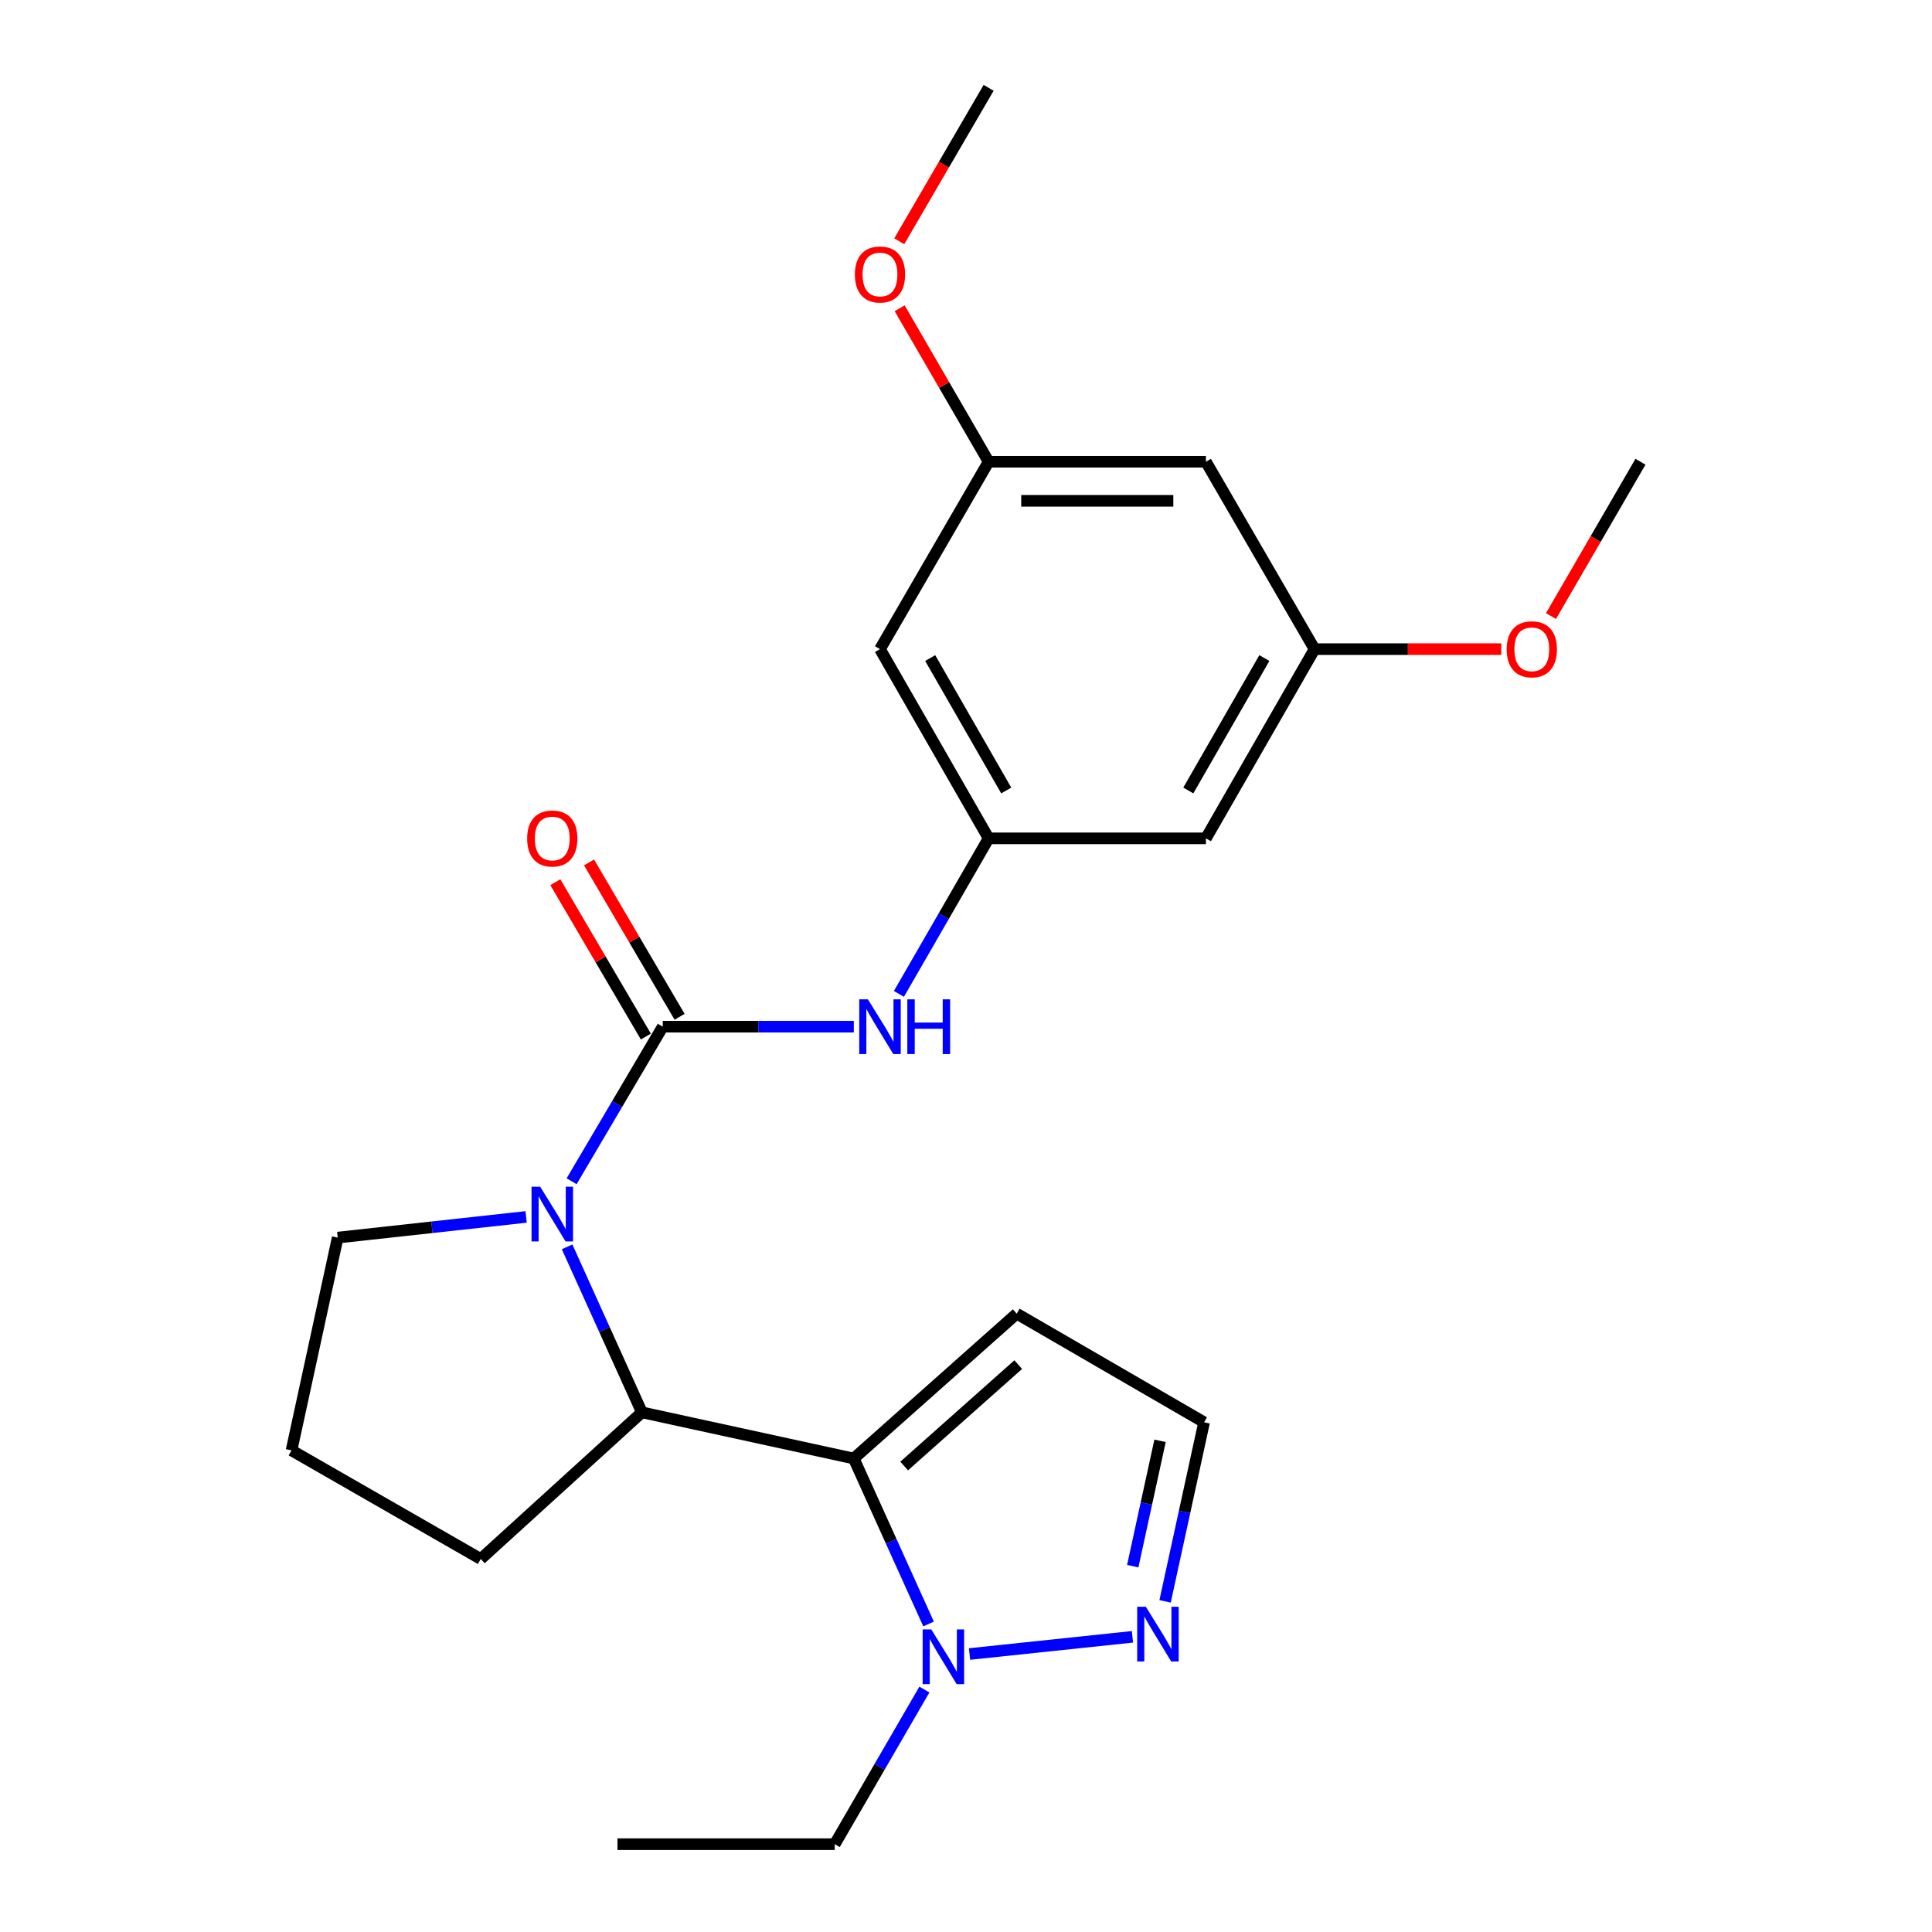 <?xml version='1.0' encoding='iso-8859-1'?>
<svg version='1.1' baseProfile='full'
              xmlns='http://www.w3.org/2000/svg'
                      xmlns:rdkit='http://www.rdkit.org/xml'
                      xmlns:xlink='http://www.w3.org/1999/xlink'
                  xml:space='preserve'
width='1000px' height='1000px' viewBox='0 0 1000 1000'>
<!-- END OF HEADER -->
<rect style='opacity:1.0;fill:#FFFFFF;stroke:none' width='1000' height='1000' x='0' y='0'> </rect>
<path class='bond-2' d='M 441.906,754.926 L 332.249,731.027' style='fill:none;fill-rule:evenodd;stroke:#000000;stroke-width:6px;stroke-linecap:butt;stroke-linejoin:miter;stroke-opacity:1' />
<path class='bond-3' d='M 441.906,754.926 L 461.265,797.748' style='fill:none;fill-rule:evenodd;stroke:#000000;stroke-width:6px;stroke-linecap:butt;stroke-linejoin:miter;stroke-opacity:1' />
<path class='bond-3' d='M 461.265,797.748 L 480.624,840.57' style='fill:none;fill-rule:evenodd;stroke:#0000FF;stroke-width:6px;stroke-linecap:butt;stroke-linejoin:miter;stroke-opacity:1' />
<path class='bond-6' d='M 441.906,754.926 L 526.248,679.948' style='fill:none;fill-rule:evenodd;stroke:#000000;stroke-width:6px;stroke-linecap:butt;stroke-linejoin:miter;stroke-opacity:1' />
<path class='bond-6' d='M 468.001,758.802 L 527.04,706.317' style='fill:none;fill-rule:evenodd;stroke:#000000;stroke-width:6px;stroke-linecap:butt;stroke-linejoin:miter;stroke-opacity:1' />
<path class='bond-0' d='M 293.53,645.372 L 312.89,688.199' style='fill:none;fill-rule:evenodd;stroke:#0000FF;stroke-width:6px;stroke-linecap:butt;stroke-linejoin:miter;stroke-opacity:1' />
<path class='bond-0' d='M 312.89,688.199 L 332.249,731.027' style='fill:none;fill-rule:evenodd;stroke:#000000;stroke-width:6px;stroke-linecap:butt;stroke-linejoin:miter;stroke-opacity:1' />
<path class='bond-1' d='M 295.863,611.421 L 319.446,571.414' style='fill:none;fill-rule:evenodd;stroke:#0000FF;stroke-width:6px;stroke-linecap:butt;stroke-linejoin:miter;stroke-opacity:1' />
<path class='bond-1' d='M 319.446,571.414 L 343.029,531.408' style='fill:none;fill-rule:evenodd;stroke:#000000;stroke-width:6px;stroke-linecap:butt;stroke-linejoin:miter;stroke-opacity:1' />
<path class='bond-15' d='M 272.324,629.881 L 223.559,635.231' style='fill:none;fill-rule:evenodd;stroke:#0000FF;stroke-width:6px;stroke-linecap:butt;stroke-linejoin:miter;stroke-opacity:1' />
<path class='bond-15' d='M 223.559,635.231 L 174.795,640.581' style='fill:none;fill-rule:evenodd;stroke:#000000;stroke-width:6px;stroke-linecap:butt;stroke-linejoin:miter;stroke-opacity:1' />
<path class='bond-5' d='M 343.029,531.408 L 392.481,531.408' style='fill:none;fill-rule:evenodd;stroke:#000000;stroke-width:6px;stroke-linecap:butt;stroke-linejoin:miter;stroke-opacity:1' />
<path class='bond-5' d='M 392.481,531.408 L 441.934,531.408' style='fill:none;fill-rule:evenodd;stroke:#0000FF;stroke-width:6px;stroke-linecap:butt;stroke-linejoin:miter;stroke-opacity:1' />
<path class='bond-8' d='M 351.756,526.289 L 328.327,486.341' style='fill:none;fill-rule:evenodd;stroke:#000000;stroke-width:6px;stroke-linecap:butt;stroke-linejoin:miter;stroke-opacity:1' />
<path class='bond-8' d='M 328.327,486.341 L 304.897,446.392' style='fill:none;fill-rule:evenodd;stroke:#FF0000;stroke-width:6px;stroke-linecap:butt;stroke-linejoin:miter;stroke-opacity:1' />
<path class='bond-8' d='M 334.302,536.526 L 310.873,496.577' style='fill:none;fill-rule:evenodd;stroke:#000000;stroke-width:6px;stroke-linecap:butt;stroke-linejoin:miter;stroke-opacity:1' />
<path class='bond-8' d='M 310.873,496.577 L 287.444,456.628' style='fill:none;fill-rule:evenodd;stroke:#FF0000;stroke-width:6px;stroke-linecap:butt;stroke-linejoin:miter;stroke-opacity:1' />
<path class='bond-16' d='M 332.249,731.027 L 248.84,806.927' style='fill:none;fill-rule:evenodd;stroke:#000000;stroke-width:6px;stroke-linecap:butt;stroke-linejoin:miter;stroke-opacity:1' />
<path class='bond-4' d='M 501.83,856.117 L 586.157,847.214' style='fill:none;fill-rule:evenodd;stroke:#0000FF;stroke-width:6px;stroke-linecap:butt;stroke-linejoin:miter;stroke-opacity:1' />
<path class='bond-17' d='M 478.463,874.509 L 455.261,914.527' style='fill:none;fill-rule:evenodd;stroke:#0000FF;stroke-width:6px;stroke-linecap:butt;stroke-linejoin:miter;stroke-opacity:1' />
<path class='bond-17' d='M 455.261,914.527 L 432.059,954.545' style='fill:none;fill-rule:evenodd;stroke:#000000;stroke-width:6px;stroke-linecap:butt;stroke-linejoin:miter;stroke-opacity:1' />
<path class='bond-24' d='M 603.045,828.856 L 613.141,782.516' style='fill:none;fill-rule:evenodd;stroke:#0000FF;stroke-width:6px;stroke-linecap:butt;stroke-linejoin:miter;stroke-opacity:1' />
<path class='bond-24' d='M 613.141,782.516 L 623.236,736.176' style='fill:none;fill-rule:evenodd;stroke:#000000;stroke-width:6px;stroke-linecap:butt;stroke-linejoin:miter;stroke-opacity:1' />
<path class='bond-24' d='M 586.303,810.647 L 593.37,778.209' style='fill:none;fill-rule:evenodd;stroke:#0000FF;stroke-width:6px;stroke-linecap:butt;stroke-linejoin:miter;stroke-opacity:1' />
<path class='bond-24' d='M 593.37,778.209 L 600.437,745.771' style='fill:none;fill-rule:evenodd;stroke:#000000;stroke-width:6px;stroke-linecap:butt;stroke-linejoin:miter;stroke-opacity:1' />
<path class='bond-7' d='M 465.275,514.434 L 488.494,474.18' style='fill:none;fill-rule:evenodd;stroke:#0000FF;stroke-width:6px;stroke-linecap:butt;stroke-linejoin:miter;stroke-opacity:1' />
<path class='bond-7' d='M 488.494,474.18 L 511.713,433.925' style='fill:none;fill-rule:evenodd;stroke:#000000;stroke-width:6px;stroke-linecap:butt;stroke-linejoin:miter;stroke-opacity:1' />
<path class='bond-9' d='M 526.248,679.948 L 623.236,736.176' style='fill:none;fill-rule:evenodd;stroke:#000000;stroke-width:6px;stroke-linecap:butt;stroke-linejoin:miter;stroke-opacity:1' />
<path class='bond-10' d='M 511.713,433.925 L 455.485,335.992' style='fill:none;fill-rule:evenodd;stroke:#000000;stroke-width:6px;stroke-linecap:butt;stroke-linejoin:miter;stroke-opacity:1' />
<path class='bond-10' d='M 520.826,409.16 L 481.467,340.607' style='fill:none;fill-rule:evenodd;stroke:#000000;stroke-width:6px;stroke-linecap:butt;stroke-linejoin:miter;stroke-opacity:1' />
<path class='bond-11' d='M 511.713,433.925 L 624.181,433.925' style='fill:none;fill-rule:evenodd;stroke:#000000;stroke-width:6px;stroke-linecap:butt;stroke-linejoin:miter;stroke-opacity:1' />
<path class='bond-12' d='M 455.485,335.992 L 511.713,238.993' style='fill:none;fill-rule:evenodd;stroke:#000000;stroke-width:6px;stroke-linecap:butt;stroke-linejoin:miter;stroke-opacity:1' />
<path class='bond-13' d='M 624.181,433.925 L 680.409,335.992' style='fill:none;fill-rule:evenodd;stroke:#000000;stroke-width:6px;stroke-linecap:butt;stroke-linejoin:miter;stroke-opacity:1' />
<path class='bond-13' d='M 615.067,409.16 L 654.427,340.607' style='fill:none;fill-rule:evenodd;stroke:#000000;stroke-width:6px;stroke-linecap:butt;stroke-linejoin:miter;stroke-opacity:1' />
<path class='bond-18' d='M 511.713,238.993 L 488.69,199.274' style='fill:none;fill-rule:evenodd;stroke:#000000;stroke-width:6px;stroke-linecap:butt;stroke-linejoin:miter;stroke-opacity:1' />
<path class='bond-18' d='M 488.69,199.274 L 465.666,159.556' style='fill:none;fill-rule:evenodd;stroke:#FF0000;stroke-width:6px;stroke-linecap:butt;stroke-linejoin:miter;stroke-opacity:1' />
<path class='bond-26' d='M 511.713,238.993 L 624.181,238.993' style='fill:none;fill-rule:evenodd;stroke:#000000;stroke-width:6px;stroke-linecap:butt;stroke-linejoin:miter;stroke-opacity:1' />
<path class='bond-26' d='M 528.583,259.227 L 607.31,259.227' style='fill:none;fill-rule:evenodd;stroke:#000000;stroke-width:6px;stroke-linecap:butt;stroke-linejoin:miter;stroke-opacity:1' />
<path class='bond-14' d='M 680.409,335.992 L 624.181,238.993' style='fill:none;fill-rule:evenodd;stroke:#000000;stroke-width:6px;stroke-linecap:butt;stroke-linejoin:miter;stroke-opacity:1' />
<path class='bond-19' d='M 680.409,335.992 L 728.731,335.992' style='fill:none;fill-rule:evenodd;stroke:#000000;stroke-width:6px;stroke-linecap:butt;stroke-linejoin:miter;stroke-opacity:1' />
<path class='bond-19' d='M 728.731,335.992 L 777.053,335.992' style='fill:none;fill-rule:evenodd;stroke:#FF0000;stroke-width:6px;stroke-linecap:butt;stroke-linejoin:miter;stroke-opacity:1' />
<path class='bond-25' d='M 174.795,640.581 L 150.896,750.71' style='fill:none;fill-rule:evenodd;stroke:#000000;stroke-width:6px;stroke-linecap:butt;stroke-linejoin:miter;stroke-opacity:1' />
<path class='bond-20' d='M 248.84,806.927 L 150.896,750.71' style='fill:none;fill-rule:evenodd;stroke:#000000;stroke-width:6px;stroke-linecap:butt;stroke-linejoin:miter;stroke-opacity:1' />
<path class='bond-23' d='M 432.059,954.545 L 319.591,954.545' style='fill:none;fill-rule:evenodd;stroke:#000000;stroke-width:6px;stroke-linecap:butt;stroke-linejoin:miter;stroke-opacity:1' />
<path class='bond-21' d='M 465.453,124.88 L 488.583,85.167' style='fill:none;fill-rule:evenodd;stroke:#FF0000;stroke-width:6px;stroke-linecap:butt;stroke-linejoin:miter;stroke-opacity:1' />
<path class='bond-21' d='M 488.583,85.167 L 511.713,45.455' style='fill:none;fill-rule:evenodd;stroke:#000000;stroke-width:6px;stroke-linecap:butt;stroke-linejoin:miter;stroke-opacity:1' />
<path class='bond-22' d='M 802.792,318.869 L 825.948,278.931' style='fill:none;fill-rule:evenodd;stroke:#FF0000;stroke-width:6px;stroke-linecap:butt;stroke-linejoin:miter;stroke-opacity:1' />
<path class='bond-22' d='M 825.948,278.931 L 849.104,238.993' style='fill:none;fill-rule:evenodd;stroke:#000000;stroke-width:6px;stroke-linecap:butt;stroke-linejoin:miter;stroke-opacity:1' />
<path  class='atom-1' d='M 279.597 614.236
L 288.877 629.236
Q 289.797 630.716, 291.277 633.396
Q 292.757 636.076, 292.837 636.236
L 292.837 614.236
L 296.597 614.236
L 296.597 642.556
L 292.717 642.556
L 282.757 626.156
Q 281.597 624.236, 280.357 622.036
Q 279.157 619.836, 278.797 619.156
L 278.797 642.556
L 275.117 642.556
L 275.117 614.236
L 279.597 614.236
' fill='#0000FF'/>
<path  class='atom-4' d='M 482.038 843.386
L 491.318 858.386
Q 492.238 859.866, 493.718 862.546
Q 495.198 865.226, 495.278 865.386
L 495.278 843.386
L 499.038 843.386
L 499.038 871.706
L 495.158 871.706
L 485.198 855.306
Q 484.038 853.386, 482.798 851.186
Q 481.598 848.986, 481.238 848.306
L 481.238 871.706
L 477.558 871.706
L 477.558 843.386
L 482.038 843.386
' fill='#0000FF'/>
<path  class='atom-5' d='M 593.089 831.661
L 602.369 846.661
Q 603.289 848.141, 604.769 850.821
Q 606.249 853.501, 606.329 853.661
L 606.329 831.661
L 610.089 831.661
L 610.089 859.981
L 606.209 859.981
L 596.249 843.581
Q 595.089 841.661, 593.849 839.461
Q 592.649 837.261, 592.289 836.581
L 592.289 859.981
L 588.609 859.981
L 588.609 831.661
L 593.089 831.661
' fill='#0000FF'/>
<path  class='atom-6' d='M 449.225 517.248
L 458.505 532.248
Q 459.425 533.728, 460.905 536.408
Q 462.385 539.088, 462.465 539.248
L 462.465 517.248
L 466.225 517.248
L 466.225 545.568
L 462.345 545.568
L 452.385 529.168
Q 451.225 527.248, 449.985 525.048
Q 448.785 522.848, 448.425 522.168
L 448.425 545.568
L 444.745 545.568
L 444.745 517.248
L 449.225 517.248
' fill='#0000FF'/>
<path  class='atom-6' d='M 469.625 517.248
L 473.465 517.248
L 473.465 529.288
L 487.945 529.288
L 487.945 517.248
L 491.785 517.248
L 491.785 545.568
L 487.945 545.568
L 487.945 532.488
L 473.465 532.488
L 473.465 545.568
L 469.625 545.568
L 469.625 517.248
' fill='#0000FF'/>
<path  class='atom-9' d='M 272.857 434.005
Q 272.857 427.205, 276.217 423.405
Q 279.577 419.605, 285.857 419.605
Q 292.137 419.605, 295.497 423.405
Q 298.857 427.205, 298.857 434.005
Q 298.857 440.885, 295.457 444.805
Q 292.057 448.685, 285.857 448.685
Q 279.617 448.685, 276.217 444.805
Q 272.857 440.925, 272.857 434.005
M 285.857 445.485
Q 290.177 445.485, 292.497 442.605
Q 294.857 439.685, 294.857 434.005
Q 294.857 428.445, 292.497 425.645
Q 290.177 422.805, 285.857 422.805
Q 281.537 422.805, 279.177 425.605
Q 276.857 428.405, 276.857 434.005
Q 276.857 439.725, 279.177 442.605
Q 281.537 445.485, 285.857 445.485
' fill='#FF0000'/>
<path  class='atom-19' d='M 442.485 142.073
Q 442.485 135.273, 445.845 131.473
Q 449.205 127.673, 455.485 127.673
Q 461.765 127.673, 465.125 131.473
Q 468.485 135.273, 468.485 142.073
Q 468.485 148.953, 465.085 152.873
Q 461.685 156.753, 455.485 156.753
Q 449.245 156.753, 445.845 152.873
Q 442.485 148.993, 442.485 142.073
M 455.485 153.553
Q 459.805 153.553, 462.125 150.673
Q 464.485 147.753, 464.485 142.073
Q 464.485 136.513, 462.125 133.713
Q 459.805 130.873, 455.485 130.873
Q 451.165 130.873, 448.805 133.673
Q 446.485 136.473, 446.485 142.073
Q 446.485 147.793, 448.805 150.673
Q 451.165 153.553, 455.485 153.553
' fill='#FF0000'/>
<path  class='atom-20' d='M 779.865 336.072
Q 779.865 329.272, 783.225 325.472
Q 786.585 321.672, 792.865 321.672
Q 799.145 321.672, 802.505 325.472
Q 805.865 329.272, 805.865 336.072
Q 805.865 342.952, 802.465 346.872
Q 799.065 350.752, 792.865 350.752
Q 786.625 350.752, 783.225 346.872
Q 779.865 342.992, 779.865 336.072
M 792.865 347.552
Q 797.185 347.552, 799.505 344.672
Q 801.865 341.752, 801.865 336.072
Q 801.865 330.512, 799.505 327.712
Q 797.185 324.872, 792.865 324.872
Q 788.545 324.872, 786.185 327.672
Q 783.865 330.472, 783.865 336.072
Q 783.865 341.792, 786.185 344.672
Q 788.545 347.552, 792.865 347.552
' fill='#FF0000'/>
</svg>
